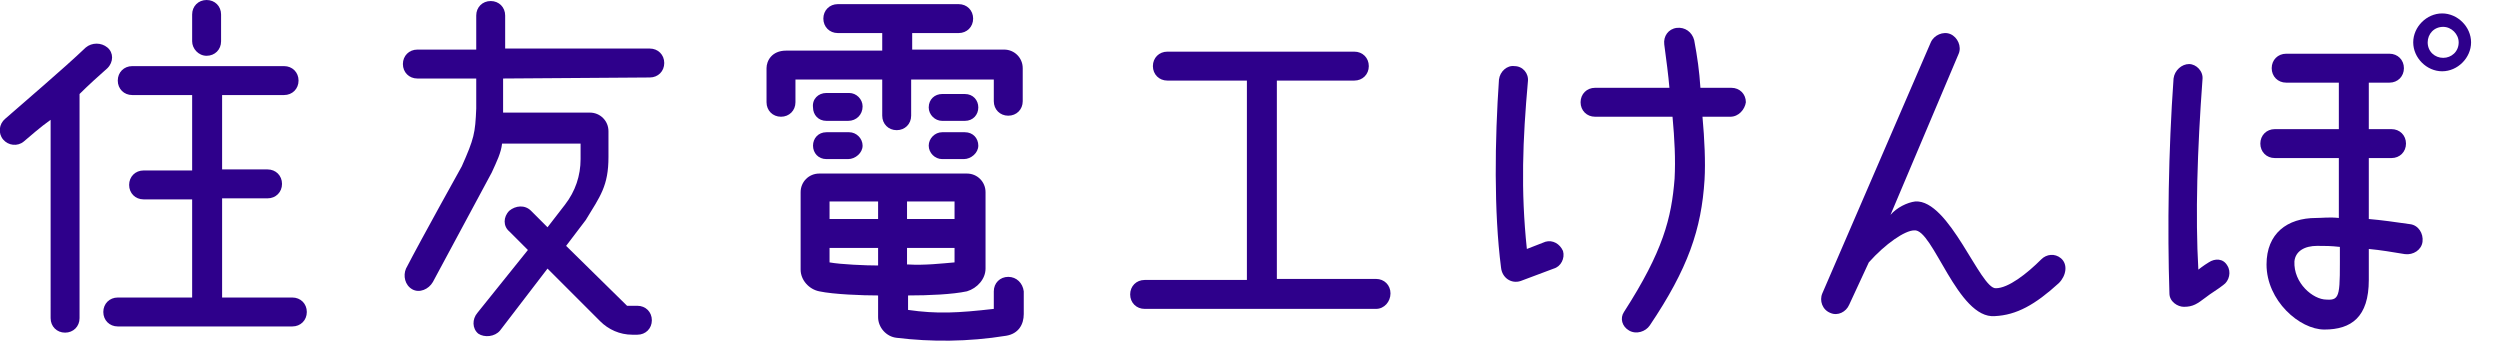 <?xml version="1.0" encoding="utf-8"?>
<!-- Generator: Adobe Illustrator 28.2.0, SVG Export Plug-In . SVG Version: 6.00 Build 0)  -->
<svg version="1.1" id="レイヤー_1" xmlns="http://www.w3.org/2000/svg" xmlns:xlink="http://www.w3.org/1999/xlink" x="0px"
	 y="0px" viewBox="0 0 242 33" style="enable-background:new 0 0 242 33;" xml:space="preserve">
<style type="text/css">
	.st0{enable-background:new    ;}
	.st1{fill:#2E008B;}
</style>
<g class="st0">
	<path class="st1" d="M2.3,13.7c-0.6,0.5-1.5,0.4-2-0.2c-0.5-0.6-0.4-1.5,0.2-2C2.2,10,6.1,6.7,8.3,4.6c0.6-0.5,1.5-0.5,2.1,0
		c0.6,0.5,0.6,1.4,0,2C9.6,7.3,8.5,8.3,7.7,9.1v21.7c0,0.8-0.6,1.4-1.4,1.4c-0.8,0-1.4-0.6-1.4-1.4V11.6C3.9,12.3,2.9,13.2,2.3,13.7
		z M21.5,28.8h6.8c0.8,0,1.4,0.6,1.4,1.4s-0.6,1.4-1.4,1.4H11.4c-0.8,0-1.4-0.6-1.4-1.4s0.6-1.4,1.4-1.4h7.2v-9.5h-4.7
		c-0.8,0-1.4-0.6-1.4-1.4s0.6-1.4,1.4-1.4h4.7V9.2h-5.8c-0.8,0-1.4-0.6-1.4-1.4s0.6-1.4,1.4-1.4h14.7c0.8,0,1.4,0.6,1.4,1.4
		s-0.6,1.4-1.4,1.4h-6v7.2h4.4c0.8,0,1.4,0.6,1.4,1.4s-0.6,1.4-1.4,1.4h-4.4V28.8z M18.6,4V1.4C18.6,0.6,19.2,0,20,0
		s1.4,0.6,1.4,1.4V4c0,0.8-0.6,1.4-1.4,1.4S18.6,4.7,18.6,4z"/>
	<path class="st1" d="M48.7,7.6c0,0,0,3.2,0,3.3h8.4c1,0,1.8,0.8,1.8,1.8l0,2.5c0,2.8-0.8,3.8-2.2,6.1l-1.9,2.5l5.9,5.8h1
		c0.8,0,1.4,0.6,1.4,1.4c0,0.8-0.6,1.4-1.4,1.4h-0.5c-1.2,0-2.3-0.5-3.1-1.3l-5.1-5.1L48.4,32c-0.5,0.6-1.5,0.7-2.1,0.3
		c-0.6-0.5-0.6-1.4-0.1-2l4.9-6.1l-1.8-1.8c-0.6-0.5-0.6-1.4,0-2c0.6-0.5,1.5-0.6,2.1,0l1.6,1.6l1.7-2.2c1-1.3,1.5-2.8,1.5-4.4v-1.5
		h-7.6c-0.1,0.9-0.5,1.7-1,2.8v0l-5.7,10.6c-0.4,0.7-1.3,1.1-2,0.7c-0.7-0.4-0.9-1.3-0.6-2c1.5-2.9,5.4-9.9,5.4-9.9
		c1.2-2.7,1.3-3.2,1.4-5.6V7.6h-5.7c-0.8,0-1.4-0.6-1.4-1.4s0.6-1.4,1.4-1.4h5.7V1.5c0-0.8,0.6-1.4,1.4-1.4c0.8,0,1.4,0.6,1.4,1.4
		v3.2h14c0.8,0,1.4,0.6,1.4,1.4s-0.6,1.4-1.4,1.4L48.7,7.6z"/>
	<path class="st1" d="M76.1,4.9h9.3V3.2h-4.3c-0.8,0-1.4-0.6-1.4-1.4s0.6-1.4,1.4-1.4h11.7c0.8,0,1.4,0.6,1.4,1.4s-0.6,1.4-1.4,1.4
		h-4.5v1.6h8.9c1,0,1.8,0.8,1.8,1.8v3.2c0,0.8-0.6,1.4-1.4,1.4s-1.4-0.6-1.4-1.4V7.7h-8v3.5c0,0.8-0.6,1.4-1.4,1.4s-1.4-0.6-1.4-1.4
		V7.7h-8.4v2.2c0,0.8-0.6,1.4-1.4,1.4c-0.8,0-1.4-0.6-1.4-1.4V6.6C74.2,5.9,74.7,4.9,76.1,4.9z M86.8,32.7c-1-0.1-1.8-1-1.8-2l0-2.1
		c-1.5,0-4.3-0.1-5.7-0.4c-1-0.2-1.8-1.1-1.8-2.1l0-7.5c0-1,0.8-1.8,1.8-1.8h14.3c1,0,1.8,0.8,1.8,1.8V26c0,1-0.8,1.9-1.8,2.2
		c-1.4,0.3-3.7,0.4-5.7,0.4V30c2.8,0.4,4.8,0.3,8.3-0.1v-1.7c0-0.8,0.6-1.4,1.4-1.4c0.8,0,1.4,0.6,1.5,1.4l0,2.2
		c0,1-0.5,1.9-1.7,2.1C93.7,33.1,90.1,33.1,86.8,32.7z M82.1,11.7H80c-0.8,0-1.3-0.6-1.3-1.3C78.6,9.6,79.2,9,80,9h2.2
		c0.7,0,1.3,0.6,1.3,1.3C83.5,11.1,82.9,11.7,82.1,11.7z M80,12.8h2.2c0.7,0,1.3,0.6,1.3,1.3s-0.7,1.3-1.4,1.3H80
		c-0.8,0-1.3-0.6-1.3-1.3S79.2,12.8,80,12.8z M80.3,19.5v1.7H85v-1.7H80.3z M85,25.7V24h-4.7v1.4C81.4,25.6,83.8,25.7,85,25.7z
		 M92.4,19.5h-4.6v1.7h4.6V19.5z M87.9,25.6c1.6,0.1,3.3-0.1,4.5-0.2l0-1.4h-4.6V25.6z M93.4,11.7h-2.2c-0.7,0-1.3-0.6-1.3-1.3
		c0-0.8,0.6-1.3,1.3-1.3h2.2c0.8,0,1.3,0.6,1.3,1.3C94.7,11.1,94.2,11.7,93.4,11.7z M91.2,12.8h2.2c0.8,0,1.3,0.6,1.3,1.3
		s-0.7,1.3-1.4,1.3h-2.1c-0.7,0-1.3-0.6-1.3-1.3S90.5,12.8,91.2,12.8z"/>
	<path class="st1" d="M133.2,29.9h-22.4c-0.8,0-1.4-0.6-1.4-1.4s0.6-1.4,1.4-1.4h9.9V7.8H113c-0.8,0-1.4-0.6-1.4-1.4S112.2,5,113,5
		h18.1c0.8,0,1.4,0.6,1.4,1.4s-0.6,1.4-1.4,1.4h-7.5V27h9.6c0.8,0,1.4,0.6,1.4,1.4S134,29.9,133.2,29.9z"/>
	<path class="st1" d="M145.1,7.7c0.1-0.8,0.8-1.4,1.5-1.3c0.8,0,1.4,0.7,1.3,1.5c-0.5,5.6-0.7,10.5-0.1,16.2l1.8-0.7
		c0.7-0.2,1.4,0.2,1.7,0.9c0.2,0.7-0.2,1.5-0.9,1.7l-3.2,1.2c-0.9,0.3-1.8-0.3-1.9-1.3C144.6,20.5,144.7,13.5,145.1,7.7z
		 M167.5,11.3h-2.7c0.2,2.2,0.3,4.4,0.2,6.1c-0.3,4.8-1.6,8.6-5.3,14.1c-0.4,0.6-1.3,0.9-2,0.5c-0.7-0.4-0.9-1.2-0.5-1.8
		c3.8-5.9,4.6-9.1,4.9-12.9c0.1-1.9,0-3.8-0.2-6h-7.5c-0.8,0-1.4-0.6-1.4-1.4c0-0.8,0.6-1.4,1.4-1.4h7.2c-0.1-1.2-0.3-2.7-0.5-4.2
		c-0.1-0.8,0.4-1.5,1.2-1.6c0.8-0.1,1.5,0.4,1.7,1.2c0.3,1.6,0.5,3,0.6,4.6h3c0.8,0,1.4,0.6,1.4,1.4
		C168.9,10.6,168.3,11.3,167.5,11.3z"/>
	<path class="st1" d="M197.6,25.1c0.5-0.5,1.3-0.6,1.9-0.1c0.7,0.6,0.5,1.7-0.2,2.4c-2.3,2.1-4.1,3.1-6.2,3.2
		c-3.6,0.3-6-8.5-7.8-8.3c-0.9,0-2.8,1.3-4.4,3.1l-1.9,4.1c-0.3,0.7-1.1,1.1-1.8,0.8c-0.8-0.3-1.1-1.2-0.8-1.9l10.5-24.3
		c0.3-0.7,1.2-1.1,1.9-0.8s1.1,1.2,0.8,1.9l-6.6,15.6c0.6-0.7,1.6-1.2,2.4-1.3c3.3-0.2,6.3,8.5,7.8,8.4
		C194.4,27.9,196.2,26.5,197.6,25.1z"/>
	<path class="st1" d="M210.4,7.6c0.1-0.8,0.8-1.4,1.5-1.4s1.4,0.7,1.3,1.5c-0.5,6.8-0.7,13.2-0.4,18.4c0,0,0.5-0.4,1-0.7
		c0.6-0.4,1.4-0.4,1.8,0.3c0.4,0.6,0.2,1.5-0.4,1.9c-0.5,0.4-1.2,0.8-1.7,1.2c-0.8,0.6-1.2,0.9-2.1,0.9c-0.6,0-1.4-0.5-1.4-1.3
		C209.8,22.2,209.9,14.6,210.4,7.6z M229.3,8c0,1.2,0,2.8,0,4.5h2.2c0.8,0,1.4,0.6,1.4,1.4c0,0.8-0.6,1.4-1.4,1.4h-2.2
		c0,2,0,4.2,0,5.9c1.2,0.1,2.6,0.3,4,0.5c0.8,0.1,1.3,0.9,1.2,1.7c-0.1,0.8-0.9,1.3-1.7,1.2c-1.2-0.2-2.4-0.4-3.5-0.5c0,0.8,0,3,0,3
		c0,3.6-1.7,4.8-4.3,4.8c-2.4,0-5.6-2.8-5.6-6.3c0-3,2-4.5,4.8-4.5c0.6,0,1.3-0.1,2.2,0c0-1.8,0-3.8,0-5.8h-6.2
		c-0.8,0-1.4-0.6-1.4-1.4c0-0.8,0.6-1.4,1.4-1.4h6.2c0-1.7,0-3.2,0-4.5h-5.1c-0.8,0-1.4-0.6-1.4-1.4s0.6-1.4,1.4-1.4h10
		c0.8,0,1.4,0.6,1.4,1.4S232.1,8,231.3,8H229.3z M226.5,23.9c-0.9-0.1-1.4-0.1-2.2-0.1c-1.2,0-2.1,0.5-2.2,1.5
		c-0.1,2.1,1.8,3.7,3.1,3.7C226.6,29.1,226.5,28.5,226.5,23.9z M239.2,4.1c0,1.5-1.3,2.8-2.8,2.8s-2.8-1.3-2.8-2.8s1.3-2.8,2.8-2.8
		S239.2,2.6,239.2,4.1z M238,4.1c0-0.8-0.7-1.5-1.5-1.5c-0.9,0-1.5,0.7-1.5,1.5c0,0.9,0.7,1.5,1.5,1.5C237.3,5.6,238,5,238,4.1z"/>
</g>
</svg>
